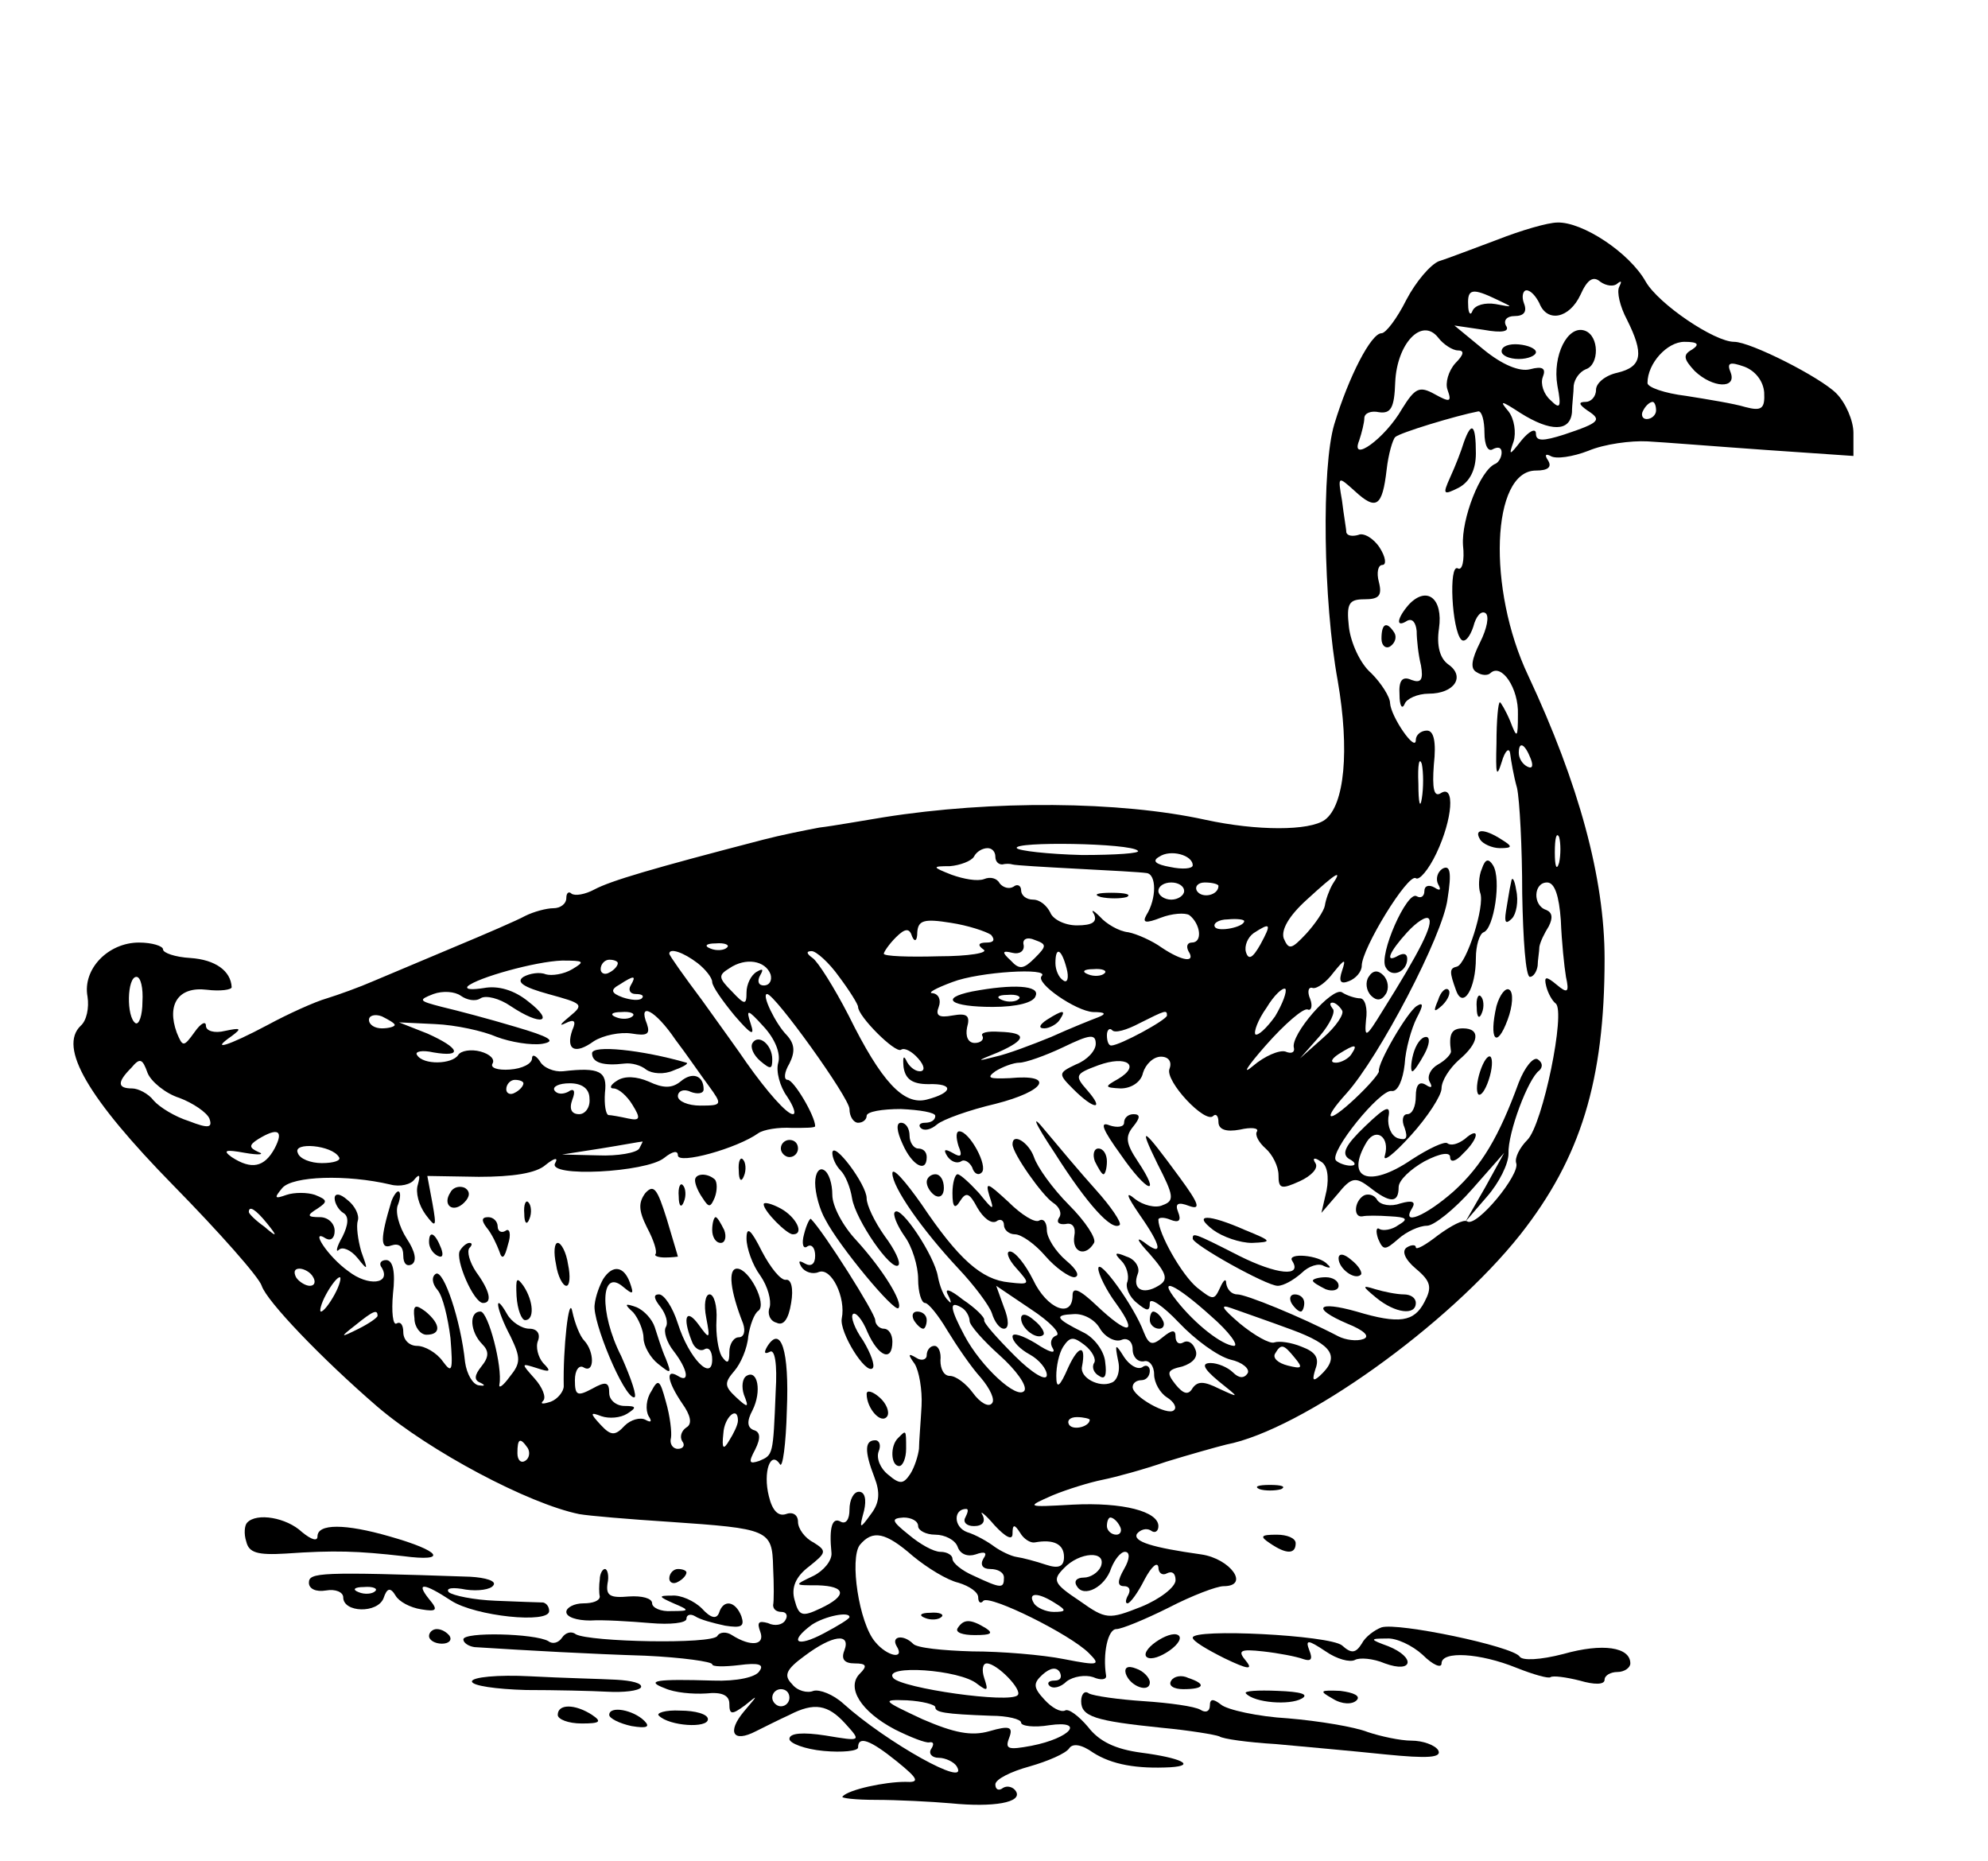 <?xml version="1.0" encoding="UTF-8"?>
<svg version="1.0" viewBox="0 0 468 438" xmlns="http://www.w3.org/2000/svg">
<g transform="translate(0 438) scale(.202 -.202)">
<path d="m1745 1889c-27-10-58-22-68-25-10-4-27-24-38-45-11-22-24-39-29-39-12 0-38-50-55-106-15-50-13-206 4-299 14-81 8-145-15-162-18-13-79-13-139 0-100 22-249 23-375 3-25-4-58-10-75-12-16-3-46-9-65-14-131-34-178-48-197-58-11-6-23-8-27-5-3 3-6 1-6-5 0-7-7-12-15-12s-23-4-33-9c-9-5-46-21-82-36s-78-33-95-40c-16-7-41-16-54-20-14-4-45-18-69-31-47-25-68-31-42-13 12 9 11 10-8 6-12-3-22 0-22 6s-6 3-13-7c-13-18-14-18-21-1-12 33 2 54 35 50 16-2 29 0 29 3-1 19-19 32-48 34-18 1-32 6-32 10s-13 8-28 8c-36 0-66-31-60-63 2-13-1-28-8-34-26-25 8-84 108-186 53-54 100-107 103-117 6-18 69-84 135-141 61-52 176-113 235-125 11-2 58-6 105-9 116-8 120-9 121-53 1-20 1-40 0-44 0-5 4-8 10-8 5 0 8-4 4-10-3-5-12-7-20-3-11 3-13 1-9-10 6-16-11-18-33-4-6 4-14 4-17-1-6-10-149-7-165 2-5 4-12 2-16-4s-11-8-16-4c-16 9-99 11-99 2 0-4 6-8 13-9 63-4 135-8 199-10 43-2 78-7 78-10s14-3 31-1c23 3 30 1 24-7-4-7-26-12-54-11-66 2-80 0-56-9 11-5 32-7 48-6 18 2 27-2 27-12 0-13 3-13 18-2 16 13 16 13-1-7-20-24-13-37 14-23 10 5 28 14 39 19 29 15 45 12 65-10 19-21 19-21-23-14-26 4-42 3-42-4 0-5 18-12 40-14s40 0 40 4c0 14 14 9 45-16 26-21 27-25 10-24-24 0-66-9-73-17-3-2 15-4 39-4s64-2 87-4c50-5 84 1 76 14-3 5-10 7-15 4-5-4-9-2-9 4s18 15 40 21c21 6 42 15 46 21s14 5 28-5c22-14 51-19 90-17 31 2 12 11-34 17-30 4-49 13-62 30-11 13-23 22-27 19-5-2-15 3-24 13-13 14-13 19-2 29 9 8 16 9 20 3 3-6 1-10-6-10s-9-3-6-6c4-4 13-2 20 5 8 6 22 8 31 5 9-4 16-3 15 2-4 25 2 54 12 54 6 0 33 11 61 25 27 14 56 25 64 25 31 0 8 32-26 37-57 8-80 15-75 24 4 5 11 7 16 4 5-4 9-1 9 5 0 17-41 28-100 25-54-3-55-3-23 11 17 7 43 15 58 18s48 12 74 21c26 8 58 17 70 20 88 17 259 139 343 245 70 89 98 179 98 321 0 94-30 204-89 330-48 101-43 239 9 239 14 0 19 4 14 12-4 6-3 8 3 5 6-4 26-1 44 6 19 8 50 12 69 11s81-6 138-10l102-7v27c0 14-9 35-20 46-19 19-100 60-119 60-23 0-88 44-103 70-19 34-74 70-103 69-11 0-42-9-70-20zm140-51c5 4 5 2 2-4s1-23 9-38c20-40 18-55-11-62-14-3-25-12-25-20s-6-14-12-14c-9 0-8-3 2-10 17-11 15-14-27-28-25-8-33-8-33 1 0 7-8 3-17-8-14-18-15-18-9-1 3 10 1 26-6 35-11 13-9 13 14-2 35-22 58-22 60 1 0 9 2 23 2 31 1 8 7 16 14 19 16 5 16 39-1 45-20 7-38-29-32-64 5-26 3-28-8-17-8 7-12 19-9 27 4 10 0 13-15 9-12-3-32 5-54 23l-34 28 34-5c22-4 31-2 26 5-3 6 1 11 10 11 11 0 15 5 11 15-3 8-1 15 3 15 5 0 11-7 15-15 9-23 35-18 48 10 8 18 15 22 23 15 7-5 16-6 20-2zm-140-19c19-9 19-9-2-5-12 2-24-1-27-8-2-6-5-3-5 7-1 19 5 20 34 6zm-46-59c8 0 7-5-3-15-8-9-12-23-9-31 5-14 3-15-15-5s-23 7-38-17c-20-35-61-64-50-37 3 9 6 21 6 26 0 6 8 9 17 7 14-2 18 5 19 35 2 45 31 76 50 52 6-8 17-15 23-15zm273 1c-11-6-10-11 3-25 21-20 49-21 42-2-5 12-1 13 16 7 13-5 22-17 23-30 1-19-3-22-22-17-13 4-44 9-69 13-25 3-45 10-45 15 0 23 23 48 43 48 16 0 18-3 9-9zm-42-71c0-5-5-10-11-10-5 0-7 5-4 10 3 6 8 10 11 10 2 0 4-4 4-10zm-200-26c0-14 4-23 10-19 6 3 10 2 10-4 0-5-3-11-7-13-18-7-40-65-38-95 2-18-1-30-6-27-11 6-7-72 4-83 4-4 10 3 14 15 3 12 9 19 14 16s2-18-6-34c-10-20-12-31-4-35 6-4 13-4 16-1 13 12 33-18 32-48 0-28-1-29-9-8-5 12-11 22-12 22-2 0-4-21-4-48-1-36 0-41 6-22 4 14 9 18 10 10s4-26 8-40c3-14 6-69 6-123 1-53 4-97 9-97 4 0 8 6 9 13 0 6 2 17 2 22 1 6 6 16 11 24 5 10 4 16-3 19-16 5-15 32 1 32 9 0 14-16 16-44 1-25 4-54 6-66 4-18 2-20-11-9-12 10-15 10-12-2 2-8 7-17 11-20 12-9-15-141-33-159-9-9-15-21-13-27 5-13-46-75-57-68-4 3-19-5-34-16-14-11-26-18-26-14 0 3-5 3-10 0-7-4-3-14 10-25 18-15 19-22 10-39-12-23-29-26-79-11-46 13-53 4-11-14 20-8 27-15 19-18s-21-1-29 3c-44 23-108 49-118 49-7 0-12 6-13 13 0 6-3 4-7-5-7-15-8-15-27 0-18 15-45 63-45 79 0 3 7 3 14 0 10-4 13-1 9 9s0 12 13 7c14-5 11 3-11 33-44 60-49 63-26 16 19-37 20-43 6-48-8-4-23 0-32 7-12 10-10 4 5-18 26-37 28-50 5-32-10 7-7 1 7-14 20-23 22-30 10-37-18-11-31-4-24 14 3 7-3 17-13 20-14 6-15 4-6-5 6-6 9-17 7-24-3-6 2-18 11-25 12-10 15-10 15 0 0 7 15-3 34-23s45-39 60-43c14-3 23-11 20-16-4-6-10-6-17 1-6 6-18 11-26 11-11 0-9-6 9-21 25-20 25-20 1-9-18 9-25 9-31 1-5-9-11-7-20 4-11 14-10 17 8 21 12 4 19 11 15 20-3 8-9 11-14 8s-9 0-9 7c0 8-4 8-15-1-12-10-16-9-22 6-11 30-53 88-53 74 0-6 9-25 21-41 26-36 14-37-23-2-20 19-28 22-28 12 0-28-30-16-46 18-9 18-21 33-27 33-5 0-2-9 7-19 17-19 17-20-8-17-32 3-59 27-102 91-19 27-34 44-34 36 0-16 34-65 77-111 18-19 36-43 39-52 3-10 9-18 14-18 6 0 6 10 0 25l-9 25 40-27c23-15 36-29 30-31s-8-9-4-15c4-7-5-4-20 6-15 9-27 13-27 8 0-6 9-15 20-21s20-17 20-24c0-8-17 2-37 22-21 21-37 39-36 42s-10 14-25 24c-15 12-22 14-17 5 4-8 4-11 0-6-5 4-10 17-12 28-4 24-43 83-50 75-3-2 2-15 11-28 9-12 16-35 16-50 0-16 4-28 8-28s16-15 26-32c11-18 28-43 39-55 11-13 17-26 13-30-4-5-14 1-22 12s-20 20-27 20-11 8-11 18c1 9-2 17-7 17s-9-5-9-11c0-5-6-7-12-3-10 6-10 4-2-7 5-8 9-30 8-49s-3-42-3-50c-1-8-5-21-10-29-8-12-12-13-26-1-9 7-14 19-11 27 3 7 1 13-4 13-12 0-13-12-1-43 7-18 6-30-4-43-13-18-14-18-8 4 3 13 1 22-6 22-6 0-11-9-11-21 0-11-4-17-10-14-10 6-14-6-11-36 1-9-9-21-21-27-23-11-23-11 5-11 33-1 35-12 3-27-21-10-25-9-30 10-4 14 1 27 17 39 20 16 21 18 5 28-10 5-18 16-18 24s-6 12-14 9c-9-3-16 4-20 21-7 28 2 54 13 37 3-5 7 23 8 63 3 70-7 100-23 74-4-7-3-9 3-6 6 4 9-14 7-46-3-75-3-74-19-81-12-4-13-2-5 13 7 14 6 21-2 23-7 3-8 10-1 23 11 22 6 48-7 40-5-3-6-13-3-22 6-15 5-16-9-3s-14 17-2 31c7 8 15 26 16 40 2 13 7 27 12 30 10 8-11 49-25 49-11 0-8-26 7-64 3-9 1-16-5-16s-11-8-11-17c0-13-2-15-9-5-4 7-7 26-6 42 1 17-3 30-8 30s-7-12-4-27c5-26 4-26-9-8-14 19-19 9-8-19 3-9 10-13 15-10s9-2 9-12c0-26-27 1-40 42-6 19-16 34-22 34-7 0-6-5 2-15 6-8 9-18 6-23s1-18 9-28c17-22 19-38 5-29-15 9-12-7 5-32 10-14 12-24 5-28-6-4-8-11-5-16 4-5 1-9-5-9s-10 6-8 13c1 6-1 25-6 42-7 26-9 27-17 12-6-9-7-22-3-29 4-6 3-8-4-4-6 3-17 0-24-7-11-12-16-12-28 1-13 14-12 15 1 10 9-3 22-2 30 3 11 7 11 9-3 9-10 0-18 7-18 15 0 13-4 14-20 5-17-9-20-8-20 10 0 12 5 18 10 15 13-8 13 18 1 31-5 5-11 20-14 34-4 21-11-44-10-87 0-6-7-15-15-18-9-3-13-3-9 1s-1 16-10 26c-16 18-16 18 3 12 15-5 17-4 7 6-6 7-9 19-6 26 3 8-1 14-10 14s-21 8-26 17c-16 28-13 6 4-26 12-25 12-31-1-47-8-11-13-14-12-9 4 20-13 85-22 85-14 0-12-24 2-38 8-8 8-15-1-26-8-10-9-16-1-19 6-3 5-4-2-3s-14 13-16 27c-5 49-25 108-34 103-5-3-5-11 2-19 6-7 12-32 15-56 3-38 2-42-9-27-7 10-21 18-30 18s-16 7-16 16c0 8-3 13-8 10-4-2-6 13-4 35 3 25 0 39-8 39-6 0-9-4-5-9 11-19-16-22-39-4-24 17-46 51-26 38 6-3 10 1 10 9 0 9-8 16-17 16-15 0-16 2-3 10 12 8 12 10-3 16-9 3-24 3-33 0-14-5-15-4-5 8 12 14 75 16 126 4 11-3 24 0 28 6 6 7 7 5 4-6-3-9 1-24 9-35 12-16 13-15 8 13l-6 32 60-1c39 0 67 4 78 14 10 8 15 9 11 2-10-17 106-11 127 6 10 8 16 9 16 3 0-11 69 8 94 26 6 4 23 7 39 6 15 0 27 0 27 2 0 12-25 54-32 54-5 0-4 9 2 19 7 14 6 23-3 33-13 13-30 48-23 48 9 0 96-121 96-134 0-9 5-16 10-16 6 0 10 4 10 8 0 5 18 8 40 8 22-1 40-4 40-8 0-5-5-8-12-8-6 0-8-3-5-6 4-4 12-2 19 4s38 17 68 24c59 15 70 35 17 30-24-1-28 0-17 8 8 5 21 10 28 10s30 8 51 18c31 15 38 16 38 4 0-8-10-19-23-24-21-10-21-11-3-29 24-24 37-25 16-1-15 17-14 19 13 29 33 12 50 0 23-16-16-9-16-10 3-11 13 0 24 8 26 18 3 10 12 19 21 19s13-6 10-14c-6-14 42-65 51-55 3 3 6 0 6-7 0-9 9-12 25-9 13 3 22 2 20-2-3-4 2-13 10-20s15-21 15-31c0-16 3-17 25-7 13 6 22 15 18 21s-1 7 6 2c8-4 10-18 7-34l-6-26 19 22c16 20 21 20 37 8 24-19 34-19 34 0 0 8 14 21 30 30 19 10 30 11 30 5 0-7 7-5 15 4 19 18 20 33 2 17-8-6-16-8-20-5-3 3-22-6-42-19-50-34-78-22-52 21 11 17 27 5 21-16-3-9 10 1 30 23s36 47 36 55c0 9 9 23 20 33 24 20 26 37 5 37-13 0-17-6-14-27 0-3-6-10-15-15s-13-14-10-20c4-7 2-8-4-4-8 5-12 0-12-13 0-12-4-21-10-21-5 0-7-7-3-16 4-12 2-15-8-12-8 3-12 14-11 24 3 15-2 14-27-10-23-22-28-32-19-38 8-4 9-8 2-8-6 0-14 3-17 6-9 9 52 84 65 81 7-1 13 13 15 31 1 18 8 42 14 54 8 15 8 19 0 14-11-7-46-67-44-76 0-3-12-17-28-32-32-30-39-26-10 6 38 42 113 185 118 227 5 31 3 40-6 35-6-4-8-12-5-18 4-7 2-8-4-4-7 4-12 2-12-4s-4-9-9-6c-11 7-45-69-36-83 7-13 25-5 25 10 0 6-4 7-10 4-17-10-11 4 10 27 11 12 22 19 25 16 6-6-10-38-54-108-19-31-21-32-19-10 2 13-1 25-7 25-5 0-15 3-21 7-11 7-61-50-56-65 1-5-3-7-10-4-7 2-24-5-38-17-13-11-7-1 15 24s44 44 49 42c4-2 6 4 3 12-4 9-2 15 3 13 5-1 16 7 24 18 13 16 15 17 10 2-4-12-2-16 8-12 8 3 15 11 15 18 0 20 54 108 63 102 4-3 15 10 24 29 19 40 22 81 5 70-8-5-10 6-8 33 3 27 0 40-8 40-7 0-13-5-13-11 0-15-29 27-30 43 0 7-10 23-22 35-13 11-24 36-26 54-3 27 0 32 18 32 17 0 21 4 17 20-3 11-1 20 4 20s4 9-3 20-19 18-25 15c-7-2-13-1-14 3 0 4-3 20-5 37-5 29-5 29 15 11 25-23 32-18 37 25 2 18 7 35 10 38 5 5 71 25 97 30 4 0 7-11 7-25zm54-380c3-8 2-12-4-9s-10 10-10 16c0 14 7 11 14-7zm-127-46c-2-13-4-5-4 17-1 22 1 32 4 23 2-10 2-28 0-40zm160-75c-3-10-5-4-5 12 0 17 2 24 5 18 2-7 2-21 0-30zm-491 14c4-3-26-5-65-5-40 1-74 5-76 8-5 8 133 6 141-3zm-166-7c0-5 3-9 8-9 4 1 9 1 12 0s37-3 75-5c39-2 75-4 81-5 12-1 12-30 0-49-5-9-1-10 17-3 13 5 28 6 33 3 13-10 16-32 3-32-5 0-7-4-4-10 9-14-7-12-31 4-11 8-29 16-39 18-11 1-26 10-33 18-8 8-11 9-7 3 4-9-2-13-20-13-14 0-28 7-31 15-4 8-12 15-20 15s-14 5-14 11c0 5-4 8-9 4-5-3-12-1-16 4-3 6-11 8-18 5-8-3-24 0-38 5-23 9-23 10-2 10 12 1 25 6 28 11 3 6 10 10 16 10 5 0 9-4 9-10zm230-10c0-4-12-5-26-2-17 3-22 7-13 12 13 9 39 2 39-10zm163-22c-4-7-8-18-9-25-1-6-11-21-22-33-17-18-20-19-26-5-3 10 6 26 27 45 35 32 42 36 30 18zm-173-8c0-5-7-10-15-10s-15 5-15 10c0 6 7 10 15 10s15-4 15-10zm40 6c0-11-19-15-25-6-3 5 1 10 9 10 9 0 16-2 16-4zm-265-57c5-6 3-9-5-9-10 0-11-3-4-8 7-4-17-8-52-8-35-1-64 0-64 3 0 2 6 11 14 19 11 11 16 11 19 1 3-7 6-5 6 5 1 14 8 16 39 11 20-3 41-10 47-14zm295 16c0-7-30-13-34-7-3 4 4 9 15 9 10 1 19 0 19-2zm19-27c-9-16-14-19-17-9-2 7 2 17 9 22 20 13 21 11 8-13zm-263-16c-13-13-18-14-28-3-11 10-10 12 2 9 8-2 14 2 13 9-2 7 4 10 13 6 14-5 14-7 0-21zm-359 12c-3-3-12-4-19-1-8 3-5 6 6 6 11 1 17-2 13-5zm-34-18c9-7 17-17 17-22s12-22 26-39c19-22 24-25 19-10-6 18-4 18 15-3 13-14 20-31 17-42-3-10 2-28 10-39 8-12 11-21 7-21-7 0-30 26-54 60-8 12-32 45-52 73-21 28-38 52-38 54 0 7 16 2 33-11zm165-16c12-16 22-32 22-35 0-11 43-54 50-50 4 3 13-2 20-10 8-9 8-15 2-15s-13 6-16 13c-3 6-4 3-3-8 2-14 10-20 29-20 30 1 29-10-2-18-27-7-53 21-91 98-17 33-36 63-42 67-7 5-8 8-1 8 5 0 20-13 32-30zm265 10c3-11 1-18-4-14-5 3-9 12-9 20 0 20 7 17 13-6zm-576-1c-10-6-24-8-31-6-7 3-19 1-26-3-9-6 0-12 29-20 40-11 42-12 25-26-11-9-13-12-5-8 10 5 13 3 8-8-8-23 3-29 25-13 11 7 31 11 44 9 18-3 22-1 18 11-11 27 10 16 33-18 13-17 30-42 39-54 16-22 16-23-10-23-14 0-26 5-26 11s7 9 15 5c8-3 15-2 15 3 0 16-13 21-27 9-10-8-20-8-37 0-14 6-28 7-37 1-8-5-9-9-4-9 6 0 16-9 22-19 10-16 9-19-5-16-9 2-20 4-23 4-3 1-5 12-4 26 3 25-6 30-49 25-10-1-23 4-27 12-5 7-9 8-9 3 0-6-11-12-26-13-14-1-23 2-20 7s-3 11-14 14-23 1-26-4c-7-11-41-12-48 0-3 4 6 6 19 3 35-6 31 5-7 22l-33 13 42-2c24-1 56-8 72-15 16-6 40-10 53-8 17 3 9 8-32 20-30 9-68 19-85 23-27 7-28 8-10 15 11 4 25 3 32-2s17-7 23-3 22 0 35-9c36-24 52-19 21 5-17 14-36 19-52 16-13-2-22-2-19 2 11 10 79 29 110 30 26 0 27-1 12-10zm53 7c0-3-4-8-10-11-5-3-10-1-10 4 0 6 5 11 10 11 6 0 10-2 10-4zm178-13c2-7-1-13-8-13-6 0-8 5-4 12s3 8-4 4-12-15-12-24c0-15-2-15-17 1-16 16-16 19-3 27 19 13 42 9 48-7zm316-2c-8-8 40-41 60-42 14 0 16-2 6-6-8-3-33-13-55-23-22-9-51-20-65-23-23-6-22-5 3 5 34 15 34 23 2 24-14 1-23-1-20-5 2-4-2-8-9-8-8 0-11 8-9 18 4 14 0 17-17 14-16-3-20 0-16 10 3 8 0 15-7 16-7 0 4 6 23 13 31 12 114 17 104 7zm73 3c-3-3-12-4-19-1-8 3-5 6 6 6 11 1 17-2 13-5zm-1121-33c0-16-4-27-8-25-11 7-10 54 1 54 5 0 8-13 7-29zm569 19c-3-5-1-10 6-10s10-2 7-5-13-2-22 1c-14 5-15 9-4 15 17 11 20 11 13-1zm751-36c-10-14-20-23-23-21-2 3 3 17 13 31 9 15 19 24 22 22 2-3-3-17-12-32zm78 7c3-4-7-19-22-32l-27-24 23 26c12 14 19 29 15 32-3 4-4 7 0 7 3 0 8-4 11-9zm-1104-17c0-2-7-4-15-4s-15 4-15 10c0 5 7 7 15 4 8-4 15-8 15-10zm277 10c-3-3-12-4-19-1-8 3-5 6 6 6 11 1 17-2 13-5zm623 1c0-5-55-35-65-35-3 0-5 5-5 12 0 6 3 9 6 6 3-4 17 0 32 8 30 15 32 16 32 9zm215-45c-3-5-12-10-18-10-7 0-6 4 3 10 19 12 23 12 15 0zm-1366-51c16-6 32-17 35-24 4-11-1-12-24-3-16 5-34 16-41 24-6 8-18 14-25 14-17 0-18 7-1 24 10 12 13 11 19-6 4-10 21-24 37-29zm401 17c0-3-4-8-10-11-5-3-10-1-10 4 0 6 5 11 10 11 6 0 10-2 10-4zm77-18c1-10-5-18-12-18-9 0-12 6-8 17 4 10 2 14-5 9-6-3-13-3-16 2-2 4 5 8 18 8 14 0 23-6 23-18zm-367-58c-12-22-27-25-50-10-11 8-7 9 15 5 17-3 24-2 16 1-11 5-11 8 0 15 23 14 30 10 19-11zm75-10c3-4-6-7-20-7-13 0-26 5-28 12-6 13 40 9 48-5zm350 10c-3-5-25-9-48-8l-42 1 45 7c25 4 46 8 48 8 2 1 0-2-3-8zm-434-87c13-16 12-17-3-4-10 7-18 15-18 17 0 8 8 3 21-13zm54-63c3-5 2-10-4-10-5 0-13 5-16 10-3 6-2 10 4 10 5 0 13-4 16-10zm25-20c-6-11-13-20-16-20-2 0 0 9 6 20s13 20 16 20c2 0 0-9-6-20zm1021-25c22-19 33-35 27-35-14 1-45 25-67 53-23 29-1 19 40-18zm-281-6c0-5 16-23 35-40s32-35 29-41c-8-12-51 28-70 64-17 32-18 41-4 33 6-3 10-11 10-16zm375-10c49-18 57-32 33-54-8-7-9-5-5 8 5 13 0 20-16 26-12 5-26 7-32 5-5-2-23 8-40 22-21 18-24 23-10 18 11-4 43-15 70-25zm-1065 16c0-2-10-9-22-15-22-11-22-10-4 4 21 17 26 19 26 11zm842-15c6-10 18-16 25-13s13-2 13-11 6-15 13-14c6 2 12-5 12-15s7-22 15-27 12-12 8-15c-7-7-48 16-48 27 0 5 5 8 10 8 6 0 10 5 10 11 0 5-4 8-9 4-6-3-15 3-21 12-10 16-11 16-7-4 3-12-1-24-8-26-14-6-37 6-34 19 5 26-4 25-16-1-10-23-14-26-14-10 0 11 3 26 8 34 8 12 12 12 25 2 9-7 14-17 11-21-3-5 0-12 6-15 7-5 9 1 7 16-1 13-13 29-26 35-32 16-34 20-11 21 11 1 25-6 31-17zm227-34c10-12 8-13-8-9-12 3-18 9-15 14 7 12 10 11 23-5zm-649-73c0-5-5-15-10-23-7-12-9-10-7 8 1 19 17 33 17 15zm410 1c0-8-19-13-24-6-3 5 1 9 9 9s15-2 15-3zm-655-33c3-5 2-12-3-15s-9 1-9 9c0 17 3 19 12 6zm510-81c-3-5 1-10 10-10 10 0 14 5 10 13-4 6 3 1 14-12 13-14 21-18 21-10 0 11 2 12 9 1 4-7 12-12 17-11 22 4 34-2 34-17 0-11-6-14-21-9-12 4-27 8-34 9s-19 7-26 12c-8 6-22 14-32 17-16 6-16 27-1 27 3 0 2-4-1-10zm-55-10c0-5 9-10 20-10s23-6 26-14c3-9 12-12 21-9 11 4 14 2 9-5-4-7-1-12 8-12s16-4 16-10c0-13-3-13-35 2-14 6-25 15-25 20 0 4-6 8-14 8s-24 9-37 20c-20 16-21 19-6 20 9 0 17-4 17-10zm235 0c3-5 1-10-4-10-6 0-11 5-11 10 0 6 2 10 4 10 3 0 8-4 11-10zm-241-35c17-14 40-28 53-31 13-4 23-11 23-17s3-8 6-4c8 7 101-39 123-61 14-14 12-15-29-7-25 5-73 9-107 9-34 1-65 4-69 9-11 11-26 9-19-3 10-16-11-12-25 5-19 22-30 97-18 113 15 18 30 15 62-13zm219-12c-3-7-12-13-20-13s-12-4-8-10c8-14 33-1 40 21 4 10 11 19 16 19 6 0 6-8-1-20-8-14-8-20 0-20 6 0 8-4 5-10-3-5-4-10-1-10s12 12 20 28c8 15 15 21 16 14 0-7 5-10 10-7 6 3 10 0 10-8s-18-22-40-31c-38-15-41-15-72 7-30 20-32 24-18 38 18 19 50 21 43 2zm-53-43c13-8 13-10-2-10-9 0-20 5-23 10-8 13 5 13 25 0zm-240-16c0-2-13-10-30-19-32-17-41-10-14 10 15 10 44 16 44 9zm-6-39c-4-10 0-15 12-15 14 0 15-3 6-12-16-16 1-44 41-65 18-9 36-16 40-15 5 1 6-2 2-8-3-5 1-10 9-10s18-5 21-10c16-27-82 28-132 73-12 11-28 17-35 15-7-3-19 0-25 8-10 10-7 17 15 33 32 24 54 27 46 6zm155-39c12-9 13-8 8 7-3 9-2 17 3 17 12 0 42-31 36-37-9-10-135 8-145 20-13 16 78 10 98-7zm-219-16c0-5-4-10-10-10-5 0-10 5-10 10 0 6 5 10 10 10 6 0 10-4 10-10zm170-11c0-6 10-8 65-10 19 0 35-4 35-8s15-6 33-3c42 6 25-15-21-24-27-5-31-4-26 9s1 15-23 8c-21-6-41-2-78 14-47 22-48 23-18 22 18-1 33-5 33-8z"/>
<path d="m1750 1759c0-5 9-9 20-9s20 4 20 8-9 8-20 9-20-2-20-8z"/>
<path d="m1706 1653c-3-10-10-28-16-41-9-20-8-21 10-12 13 7 20 21 20 40 0 34-5 38-14 13z"/>
<path d="m1642 1464c-14-16-16-28-2-19 6 3 10-2 11-12 0-10 2-28 5-40 3-17 0-21-11-17-11 5-15-1-14-17 0-13 3-18 6-11 2 6 15 12 28 12 30 0 43 20 23 34-10 7-14 22-11 42 5 35-14 50-35 28z"/>
<path d="m1610 1424c0-8 5-12 10-9 6 4 8 11 5 16-9 14-15 11-15-7z"/>
<path d="m1725 1190c3-5 14-10 23-10 15 0 15 2 2 10-20 13-33 13-25 0z"/>
<path d="m1727 1156c-4-9-4-22-2-28 6-15-16-83-27-86-9-2-9-6-1-28s23 2 23 38c0 14 4 28 9 30 12 4 21 62 11 78-5 8-9 8-13-4z"/>
<path d="m1761 1140c-2-8-4-23-6-34-2-13 0-15 7-8 5 5 8 20 5 33-2 13-5 17-6 9z"/>
<path d="m1595 1030c-4-6-3-16 3-22s12-6 17 2c4 6 3 16-3 22s-12 6-17-2z"/>
<path d="m1676 1003c-6-14-5-15 5-6 7 7 10 15 7 18s-9-2-12-12z"/>
<path d="m1744 996c-9-39 0-51 13-16 6 16 7 32 2 35-4 3-11-5-15-19z"/>
<path d="m1721 994c0-11 3-14 6-6 3 7 2 16-1 19-3 4-6-2-5-13z"/>
<path d="m1647 940c-3-11-3-20-1-20s8 9 14 20 7 20 2 20c-6 0-12-9-15-20z"/>
<path d="m1725 920c-4-12-5-24-2-27 3-2 8 5 12 17s5 24 2 27c-3 2-8-5-12-17z"/>
<path d="m1770 907c-23-63-43-97-76-127-33-29-62-41-48-19 4 7 0 9-14 5-11-4-23-2-27 4-3 6-11 8-16 5-11-7-12-26-1-24 4 1 18 1 32 0 19-1 22-3 10-10-8-6-18-7-22-5-4 3-5-2-2-11 6-14 8-14 24 0 9 8 24 15 33 15 8 0 32 19 53 43l37 42-22-40-23-40 25 29c14 16 25 38 25 50-1 24 23 88 36 97 4 4 4 9-2 13-5 3-15-9-22-27z"/>
<path d="m1229 825c38-60 67-92 76-84 2 3-10 21-28 41s-44 51-59 69c-17 21-13 10 11-26z"/>
<path d="m1310 860c0-5-8-6-17-3-12 5-8-5 13-34 31-45 48-50 20-8-14 21-15 29-5 41 8 10 8 14 0 14-6 0-11-4-11-10z"/>
<path d="m1052 835c11-25 28-34 28-15 0 6-4 10-10 10-5 0-10 7-10 15s-4 15-10 15-5-10 2-25z"/>
<path d="m1117 833c5-12 3-14-7-8-9 5-11 4-6-4 4-6 11-9 16-6 4 3 10-1 13-7 2-7 7-10 11-6 8 7-14 48-26 48-4 0-4-7-1-17z"/>
<path d="m910 830c0-5 5-10 10-10 6 0 10 5 10 10 0 6-4 10-10 10-5 0-10-4-10-10z"/>
<path d="m1180 835c0-11 35-60 47-68 8-5 11-13 7-18-3-5 0-8 8-7 8 2 12-4 10-14-3-19 13-25 23-8 3 5-10 25-29 44s-37 44-41 56c-6 17-25 29-25 15z"/>
<path d="m970 825c0-6 4-15 10-21 5-5 11-19 13-32 4-25 46-86 54-78 3 3-4 18-16 34-12 17-21 36-21 44 0 16-39 68-40 53z"/>
<path d="m1276 815c4-8 8-15 10-15s4 7 4 15-4 15-10 15c-5 0-7-7-4-15z"/>
<path d="m861 804c0-11 3-14 6-6 3 7 2 16-1 19-3 4-6-2-5-13z"/>
<path d="m950 790c0-12 5-31 12-43 16-31 80-108 85-103 6 6-18 45-49 79-16 17-28 40-28 53s-4 26-10 29c-5 3-10-3-10-15z"/>
<path d="m810 793c0-5 4-14 9-21 7-11 9-11 14 1 3 8 3 18 0 21-9 8-23 7-23-1z"/>
<path d="m1080 791c0-6 5-13 10-16 6-3 10 1 10 9 0 9-4 16-10 16-5 0-10-4-10-9z"/>
<path d="m1110 778c0-17 3-19 9-9 7 11 11 9 20-8 7-12 16-19 22-16 5 4 9 1 9-4 0-6 6-11 13-11s23-11 35-25 28-25 34-25c7 1 3 9-9 19-13 11-23 27-23 36s-4 14-9 11-21 7-36 22c-24 22-27 24-22 7 6-18 5-18-12 3-11 12-22 22-25 22s-6-10-6-22z"/>
<path d="m525 779c-10-15 3-25 16-12 7 7 7 13 1 17-6 3-14 1-17-5z"/>
<path d="m752 778c-8-11-8-20 2-40 8-15 12-28 10-31-2-2 3-4 11-4s15 1 15 1c0 1-6 20-13 44-11 35-15 41-25 30z"/>
<path d="m791 774c0-11 3-14 6-6 3 7 2 16-1 19-3 4-6-2-5-13z"/>
<path d="m390 772c0-6 5-14 10-17 7-4 6-14-1-28-7-12-8-19-4-15s14 0 22-10c12-15 12-14 4 8-4 14-6 30-4 36s-3 17-12 24c-9 8-15 8-15 2z"/>
<path d="m456 768c-13-43-13-56 0-51 9 3 14-1 14-12 0-9 4-13 10-10 6 4 4 15-6 30-9 14-14 32-10 40 3 8 3 15 0 15-2 0-6-6-8-12z"/>
<path d="m611 754c0-11 3-14 6-6 3 7 2 16-1 19-3 4-6-2-5-13z"/>
<path d="m890 765c0-8 27-35 34-35 14 0 4 20-14 30-11 6-20 8-20 5z"/>
<path d="m567 738c6-7 12-20 15-28 3-10 6-8 10 8 4 12 2 20-3 16-5-3-9 0-9 5 0 6-5 11-11 11-8 0-8-4-2-12z"/>
<path d="m830 735c0-8 4-15 10-15 5 0 7 7 4 15-4 8-8 15-10 15s-4-7-4-15z"/>
<path d="m937 730c-3-11-1-18 4-14 5 3 9-2 9-11 0-10-5-13-12-9s-8 3-4-4c4-6 13-9 20-6 15 6 32-30 27-54-3-16 28-66 36-58 3 3-2 17-11 32-10 14-15 28-12 31s11-6 17-21c13-29 29-35 29-11 0 8-4 15-10 15-5 0-10 5-10 10 0 8-60 103-75 118-1 1-5-6-8-18z"/>
<path d="m1414 735c11-8 31-15 45-15 24 1 24 2-8 15-43 19-62 19-37 0z"/>
<path d="m870 725c0-11 7-31 16-43 9-13 13-29 11-37-3-7 0-16 8-18 8-4 14 4 17 23 3 17 0 28-6 27s-18 14-28 33c-13 26-18 30-18 15z"/>
<path d="m500 721c0-6 4-13 10-16s7 1 4 9c-7 18-14 21-14 7z"/>
<path d="m1390 725c0-7 86-55 99-55 7 0 19 7 28 15 8 8 20 12 26 8 7-3 9-2 4 2-9 11-48 14-41 4 12-19-18-16-62 6-53 27-54 27-54 20z"/>
<path d="m536 711c-6-10 16-61 27-61s8 14-8 36c-8 12-11 24-8 28 3 3 4 6 0 6-3 0-8-4-11-9z"/>
<path d="m648 695c2-14 8-25 12-25s5 11 2 25c-2 14-8 25-12 25s-5-11-2-25z"/>
<path d="m1560 702c0-12 19-26 26-19 2 2-2 10-11 17-9 8-15 8-15 2z"/>
<path d="m703 678c-4-7-9-20-10-30-3-19 34-108 46-108 4 0-3 21-15 48-26 51-24 103 2 81 12-10 13-9 8 5-7 19-20 21-31 4z"/>
<path d="m602 658c1-16 6-28 10-28 11 0 10 22-2 40-8 11-9 9-8-12z"/>
<path d="m1530 676c0-2 7-6 15-10 8-3 15-1 15 4 0 6-7 10-15 10s-15-2-15-4z"/>
<path d="m1604 656c22-18 46-21 46-6 0 6-6 10-14 10s-23 3-33 6c-16 5-16 4 1-10z"/>
<path d="m1505 650c3-5 8-10 11-10 2 0 4 5 4 10 0 6-5 10-11 10-5 0-7-4-4-10z"/>
<path d="m483 632c0-10 7-19 14-19 17 0 17 12-1 27-12 9-15 8-13-8z"/>
<path d="m738 639c6-7 12-21 12-30s8-23 17-30c15-12 16-12 9 6-5 11-10 28-13 37s-12 19-21 23c-14 5-15 4-4-6z"/>
<path d="m1065 630c3-5 8-10 11-10 2 0 4 5 4 10 0 6-5 10-11 10-5 0-7-4-4-10z"/>
<path d="m1190 632c0-12 19-26 26-19 2 2-2 10-11 17-9 8-15 8-15 2z"/>
<path d="m1340 630c0-5 5-10 11-10 5 0 7 5 4 10-3 6-8 10-11 10-2 0-4-4-4-10z"/>
<path d="m1010 544c0-17 17-36 24-26 3 5-1 15-9 22s-15 9-15 4z"/>
<path d="m1047 493c-10-9-9-33 1-33 4 0 8 9 8 20 0 23 0 22-9 13z"/>
<path d="m1283 1123c9-2 23-2 30 0 6 3-1 5-18 5-16 0-22-2-12-5z"/>
<path d="m877 953c-3-5 1-14 9-21 12-10 14-10 14 2 0 17-16 30-23 19z"/>
<path d="m690 941c0-11 13-15 38-12 8 1 19-2 25-7 7-5 21-6 32-1 11 4 18 8 15 9-52 15-110 21-110 11z"/>
<path d="m1133 1013c-39-8-25-18 24-18 28 0 48 5 50 13 5 12-26 14-74 5zm54-9c-3-3-12-4-19-1-8 3-5 6 6 6 11 1 17-2 13-5z"/>
<path d="m1220 980c-9-6-10-10-3-10 6 0 15 5 18 10 8 12 4 12-15 0z"/>
<path d="m1078 283c7-3 16-2 19 1 4 3-2 6-13 5-11 0-14-3-6-6z"/>
<path d="m1116 271c-3-5 6-8 20-8 19 0 22 2 13 8-18 11-26 11-33 0z"/>
<path d="m1468 433c6-2 18-2 25 0 6 3 1 5-13 5s-19-2-12-5z"/>
<path d="m288 394c-3-3-4-13-1-22 3-13 13-16 46-14 57 4 84 3 137-3 53-7 44 6-16 23-52 15-84 15-84 0 0-6-7-4-18 5-18 17-53 23-64 11z"/>
<path d="m1480 370c19-13 30-13 30 0 0 6-10 10-22 10-19 0-20-2-8-10z"/>
<path d="m360 324c0-7 8-11 20-9 11 2 20-2 20-8 0-18 40-19 47-1 4 12 8 13 14 3 4-7 17-14 30-16 18-3 20-1 9 12-16 20-6 19 26-2 28-18 114-27 114-12 0 5-3 9-7 10-5 0-29 1-55 2s-50 6-55 10c-4 5 5 6 20 3 14-2 29 0 32 5 4 5-9 9-27 10-176 6-188 5-188-7zm77-10c-3-3-12-4-19-1-8 3-5 6 6 6 11 1 17-2 13-5z"/>
<path d="m699 328c-1-7-1-16 0-20 0-5-8-8-19-8s-20-5-20-10c0-6 12-10 28-10 15 1 46-1 70-3 23-2 42 0 42 5s5 6 10 3c6-4 21-8 35-11 19-3 23-1 19 11-7 18-21 20-26 4-3-8-10-6-20 5-9 9-25 16-35 15-16 0-16-1 2-9 19-8 19-9-2-9-13-1-23 4-23 9 0 6-12 9-27 8-22-2-27 1-25 15 2 9 0 17-3 17s-6-6-6-12z"/>
<path d="m780 329c0-5 5-7 10-4 6 3 10 8 10 11 0 2-4 4-10 4-5 0-10-5-10-11z"/>
<path d="m1610 272c-8-3-19-11-23-19-7-11-12-12-23-2-15 12-174 20-174 9 0-4 17-14 37-24 27-13 34-14 25-3-10 12-7 14 20 11 18-2 39-6 47-9 9-3 11 0 7 10-5 13-2 13 19-1 13-9 28-13 34-10 5 3 21 2 35-4 33-12 36 7 4 20-22 8-22 9-2 9 11 1 30-8 42-19 12-12 22-16 22-10 0 15 45 12 87-5 20-8 38-13 40-11 3 2 18 0 34-4 17-5 29-5 29 1 0 5 7 9 15 9s15 5 15 10c0 19-32 24-78 11-27-7-48-8-51-3-8 12-142 40-161 34z"/>
<path d="m500 262c0-5 7-9 15-9s12 4 9 9c-3 4-9 8-15 8-5 0-9-4-9-8z"/>
<path d="m1347 255c-10-7-15-15-10-18s16 1 26 8 15 15 10 18-16-1-26-8z"/>
<path d="m1312 218c5-15 28-23 28-10 0 5-7 13-16 16-10 4-14 1-12-6z"/>
<path d="m550 209c0-5 28-9 63-10 34 0 77-1 95-2 19-1 36 1 39 5 2 5-11 8-29 9s-63 2-100 4c-38 2-68-1-68-6z"/>
<path d="m1365 210c-4-6 3-10 14-10 25 0 27 6 6 13-8 4-17 2-20-3z"/>
<path d="m1260 186c0-18 16-23 94-31 32-3 62-8 67-10 4-3 33-7 66-9 32-3 89-8 127-12 50-5 67-4 62 5-4 6-18 11-31 11s-36 5-51 10c-15 6-57 13-93 16-35 2-71 10-78 16-9 7-13 7-13-1 0-7-5-9-11-5-7 4-36 8-66 10s-58 6-64 9c-5 4-9-1-9-9z"/>
<path d="m1452 195c10-11 51-14 65-6 9 5-1 8-28 9-23 1-40 0-37-3z"/>
<path d="m1553 189c11-7 23-7 28-2s-3 9-19 11c-24 1-25 0-9-9z"/>
<path d="m650 170c0-5 12-10 28-10 21 0 24 2 12 10-20 13-40 13-40 0z"/>
<path d="m710 170c0-4 12-10 26-13 18-3 22-1 15 6-13 13-41 18-41 7z"/>
<path d="m768 169c12-12 57-15 57-4 0 6-15 10-32 10-18 1-29-3-25-6z"/>
</g>
</svg>
